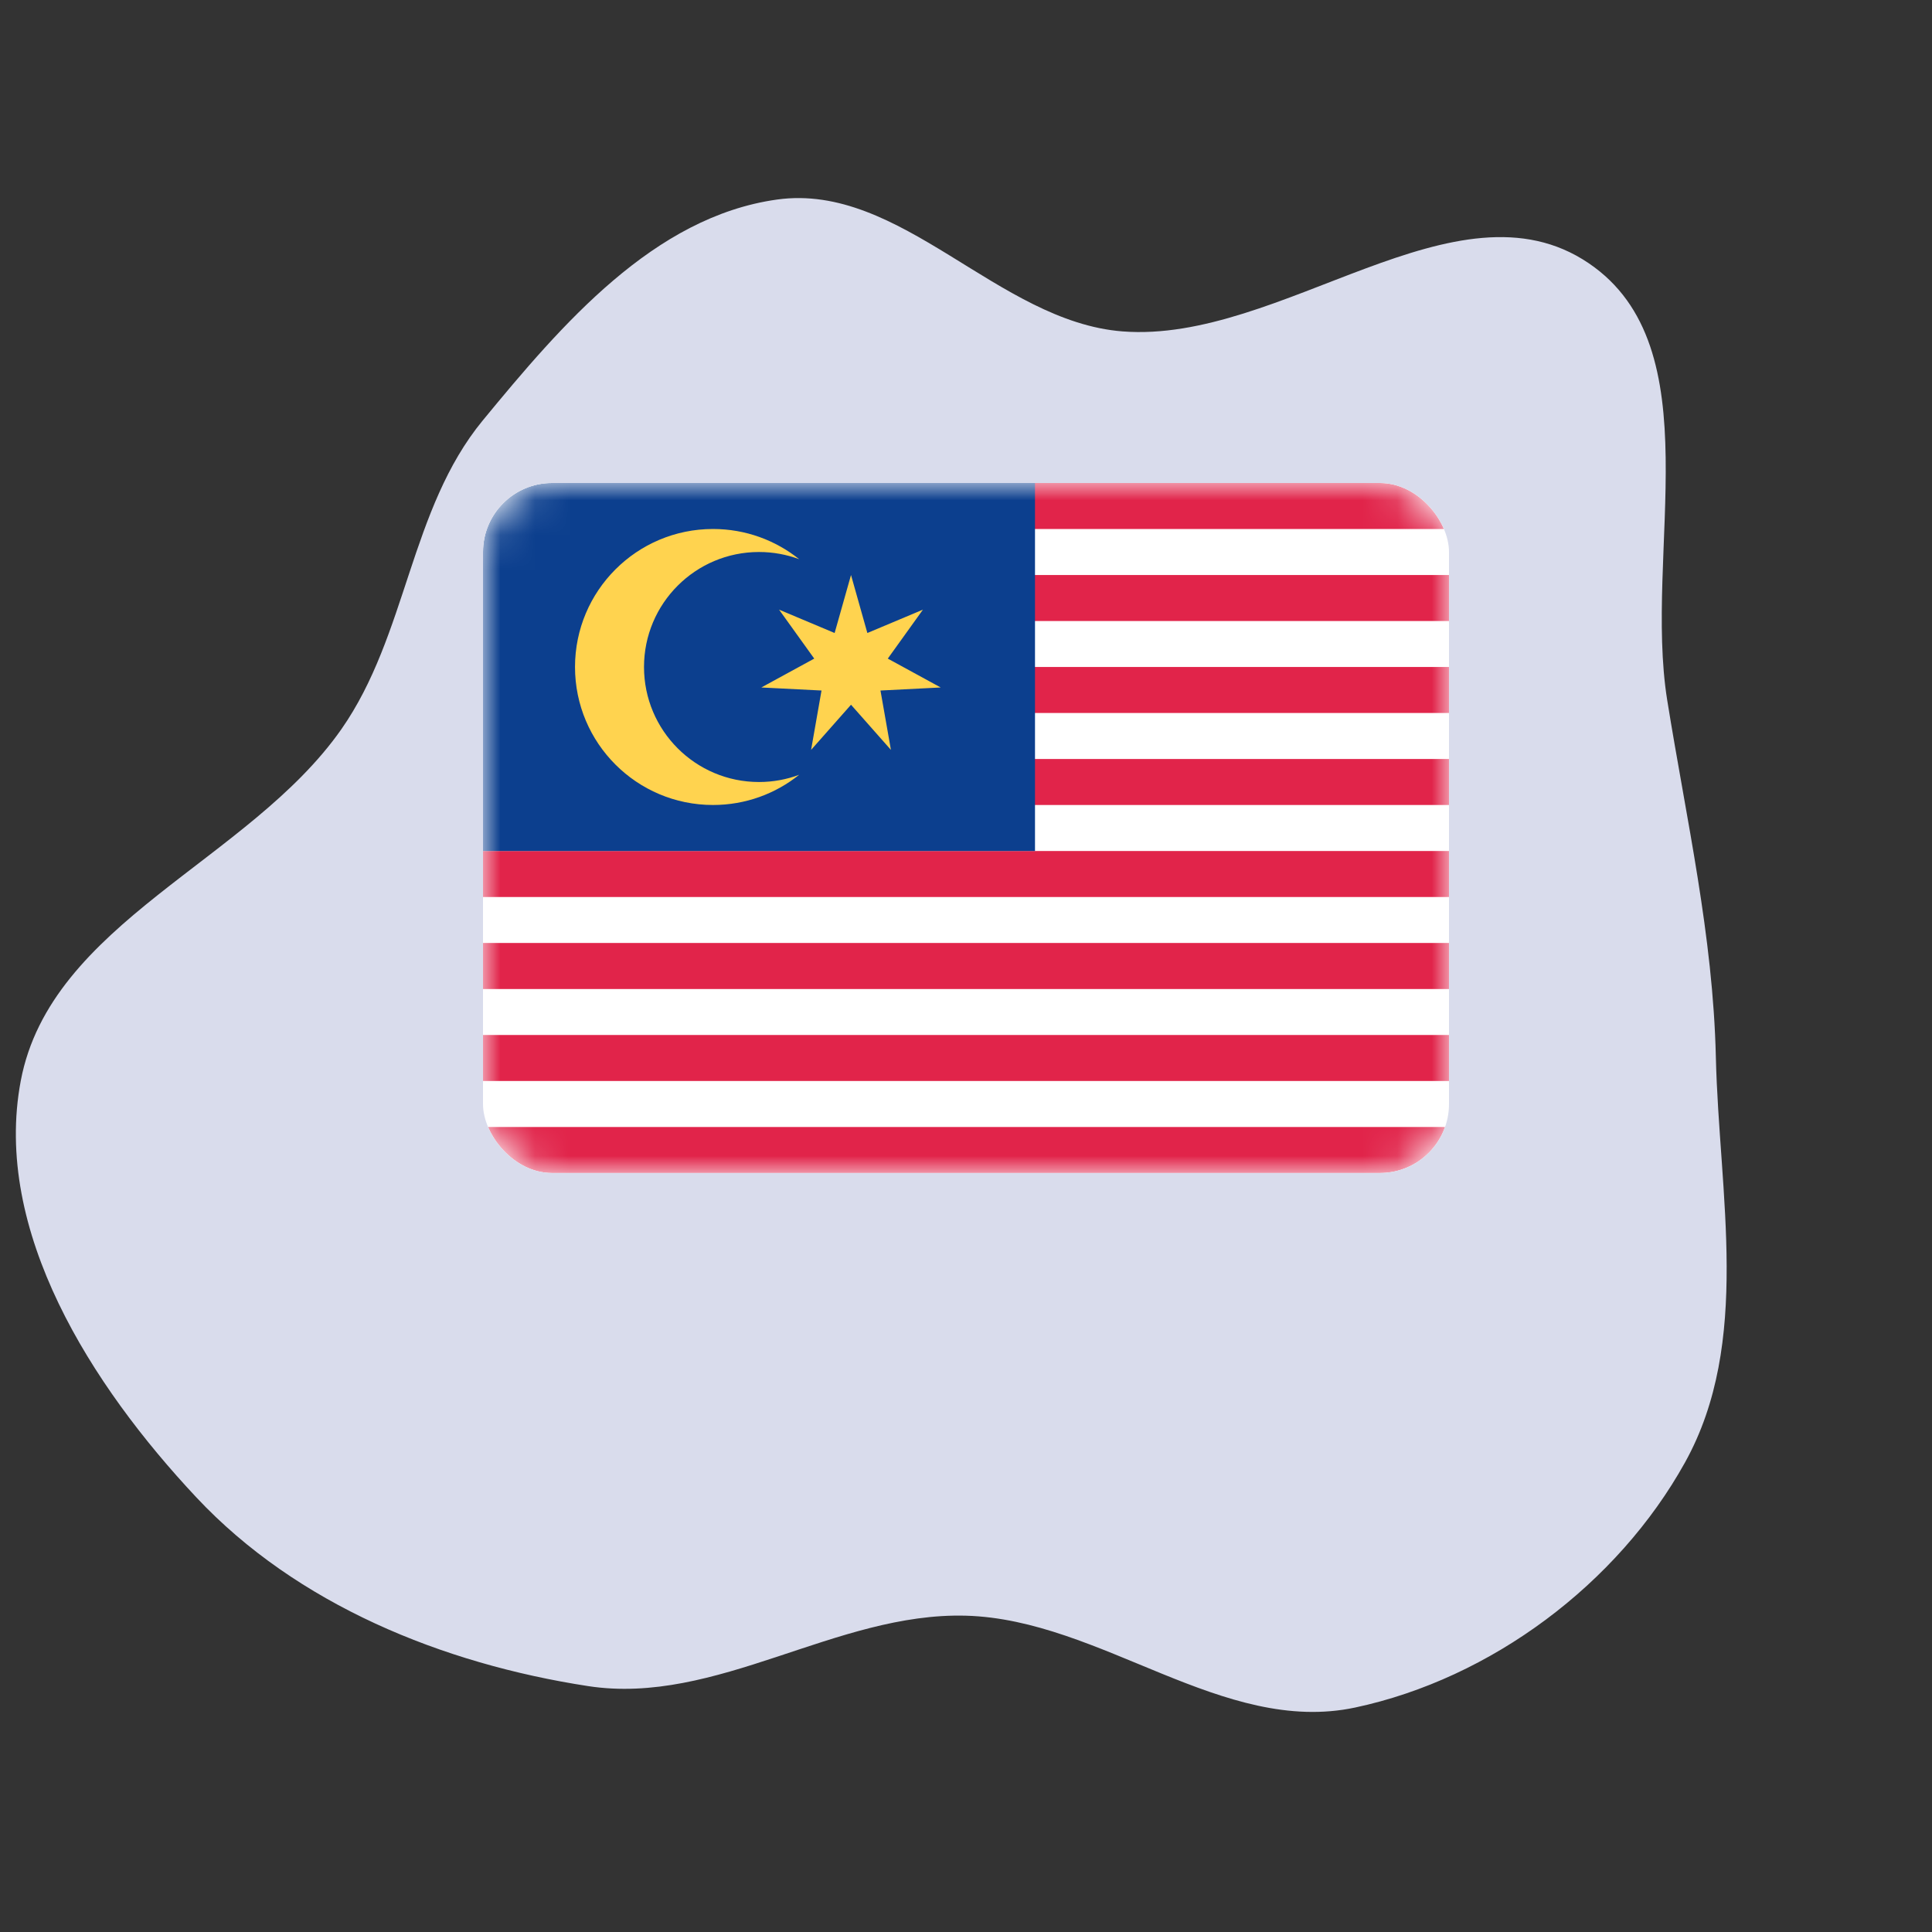 <!DOCTYPE svg PUBLIC "-//W3C//DTD SVG 1.1//EN" "http://www.w3.org/Graphics/SVG/1.1/DTD/svg11.dtd">
<!-- Uploaded to: SVG Repo, www.svgrepo.com, Transformed by: SVG Repo Mixer Tools -->
<svg width="800px" height="800px" viewBox="-14 -14 56.00 56.00" fill="none" xmlns="http://www.w3.org/2000/svg">
<rect x="-14" y="-14" width="56.00" height="56.00" fill="#333333" stroke="none"/>
<g id="SVGRepo_bgCarrier" stroke-width="0">
<path transform="translate(-14, -14), scale(1.75)" d="M16,26.761C18.239,26.824,20.255,28.749,22.446,28.282C24.698,27.802,26.793,26.235,27.91,24.221C29.014,22.229,28.473,19.785,28.42,17.508C28.373,15.49,27.934,13.588,27.614,11.595C27.221,9.14,28.373,5.753,26.313,4.359C24.127,2.879,21.223,5.695,18.591,5.489C16.526,5.327,14.922,3.02,12.871,3.305C10.829,3.59,9.306,5.372,7.995,6.965C6.787,8.433,6.745,10.518,5.655,12.077C4.127,14.261,0.839,15.281,0.344,17.901C-0.126,20.389,1.519,22.953,3.251,24.8C4.917,26.578,7.332,27.557,9.74,27.927C11.869,28.254,13.847,26.701,16,26.761" fill="#d9dcec" strokewidth="0"/>
</g>
<g id="SVGRepo_tracerCarrier" stroke-linecap="round" stroke-linejoin="round"/>
<g id="SVGRepo_iconCarrier"> <g clip-path="url(#clip0_503_3033)"> <rect width="28" height="20" rx="2" fill="white"/> <mask id="mask0_503_3033" style="mask-type:alpha" maskUnits="userSpaceOnUse" x="0" y="0" width="28" height="20"> <rect width="28" height="20" rx="2" fill="white"/> </mask> <g mask="url(#mask0_503_3033)"> <path fill-rule="evenodd" clip-rule="evenodd" d="M28 0H13.333V1.333H28V0ZM28 2.667H13.333V4H28V2.667ZM13.333 5.333H28V6.667H13.333V5.333ZM28 8H13.333V9.333H28V8ZM0 10.667H28V12H0V10.667ZM28 13.333H0V14.667H28V13.333ZM0 16H28V17.333H0V16ZM28 18.667H0V20H28V18.667Z" fill="#E1244A"/> <rect width="16" height="10.667" fill="#0C3F8E"/> <path fill-rule="evenodd" clip-rule="evenodd" d="M6.667 9.333C7.612 9.333 8.48 9.006 9.165 8.457C8.802 8.593 8.41 8.667 8 8.667C6.159 8.667 4.667 7.174 4.667 5.333C4.667 3.492 6.159 2 8 2C8.41 2 8.802 2.074 9.165 2.209C8.48 1.661 7.612 1.333 6.667 1.333C4.458 1.333 2.667 3.124 2.667 5.333C2.667 7.542 4.458 9.333 6.667 9.333ZM9.51 7.736L10.667 6.427L11.824 7.736L11.521 6.015L13.267 5.927L11.733 5.09L12.752 3.671L11.141 4.348L10.667 2.667L10.192 4.348L8.582 3.671L9.601 5.09L8.067 5.927L9.812 6.015L9.51 7.736Z" fill="#FFD34F"/> </g> </g> <defs> <clipPath id="clip0_503_3033"> <rect width="28" height="20" rx="2" fill="white"/> </clipPath> </defs> </g>
</svg>